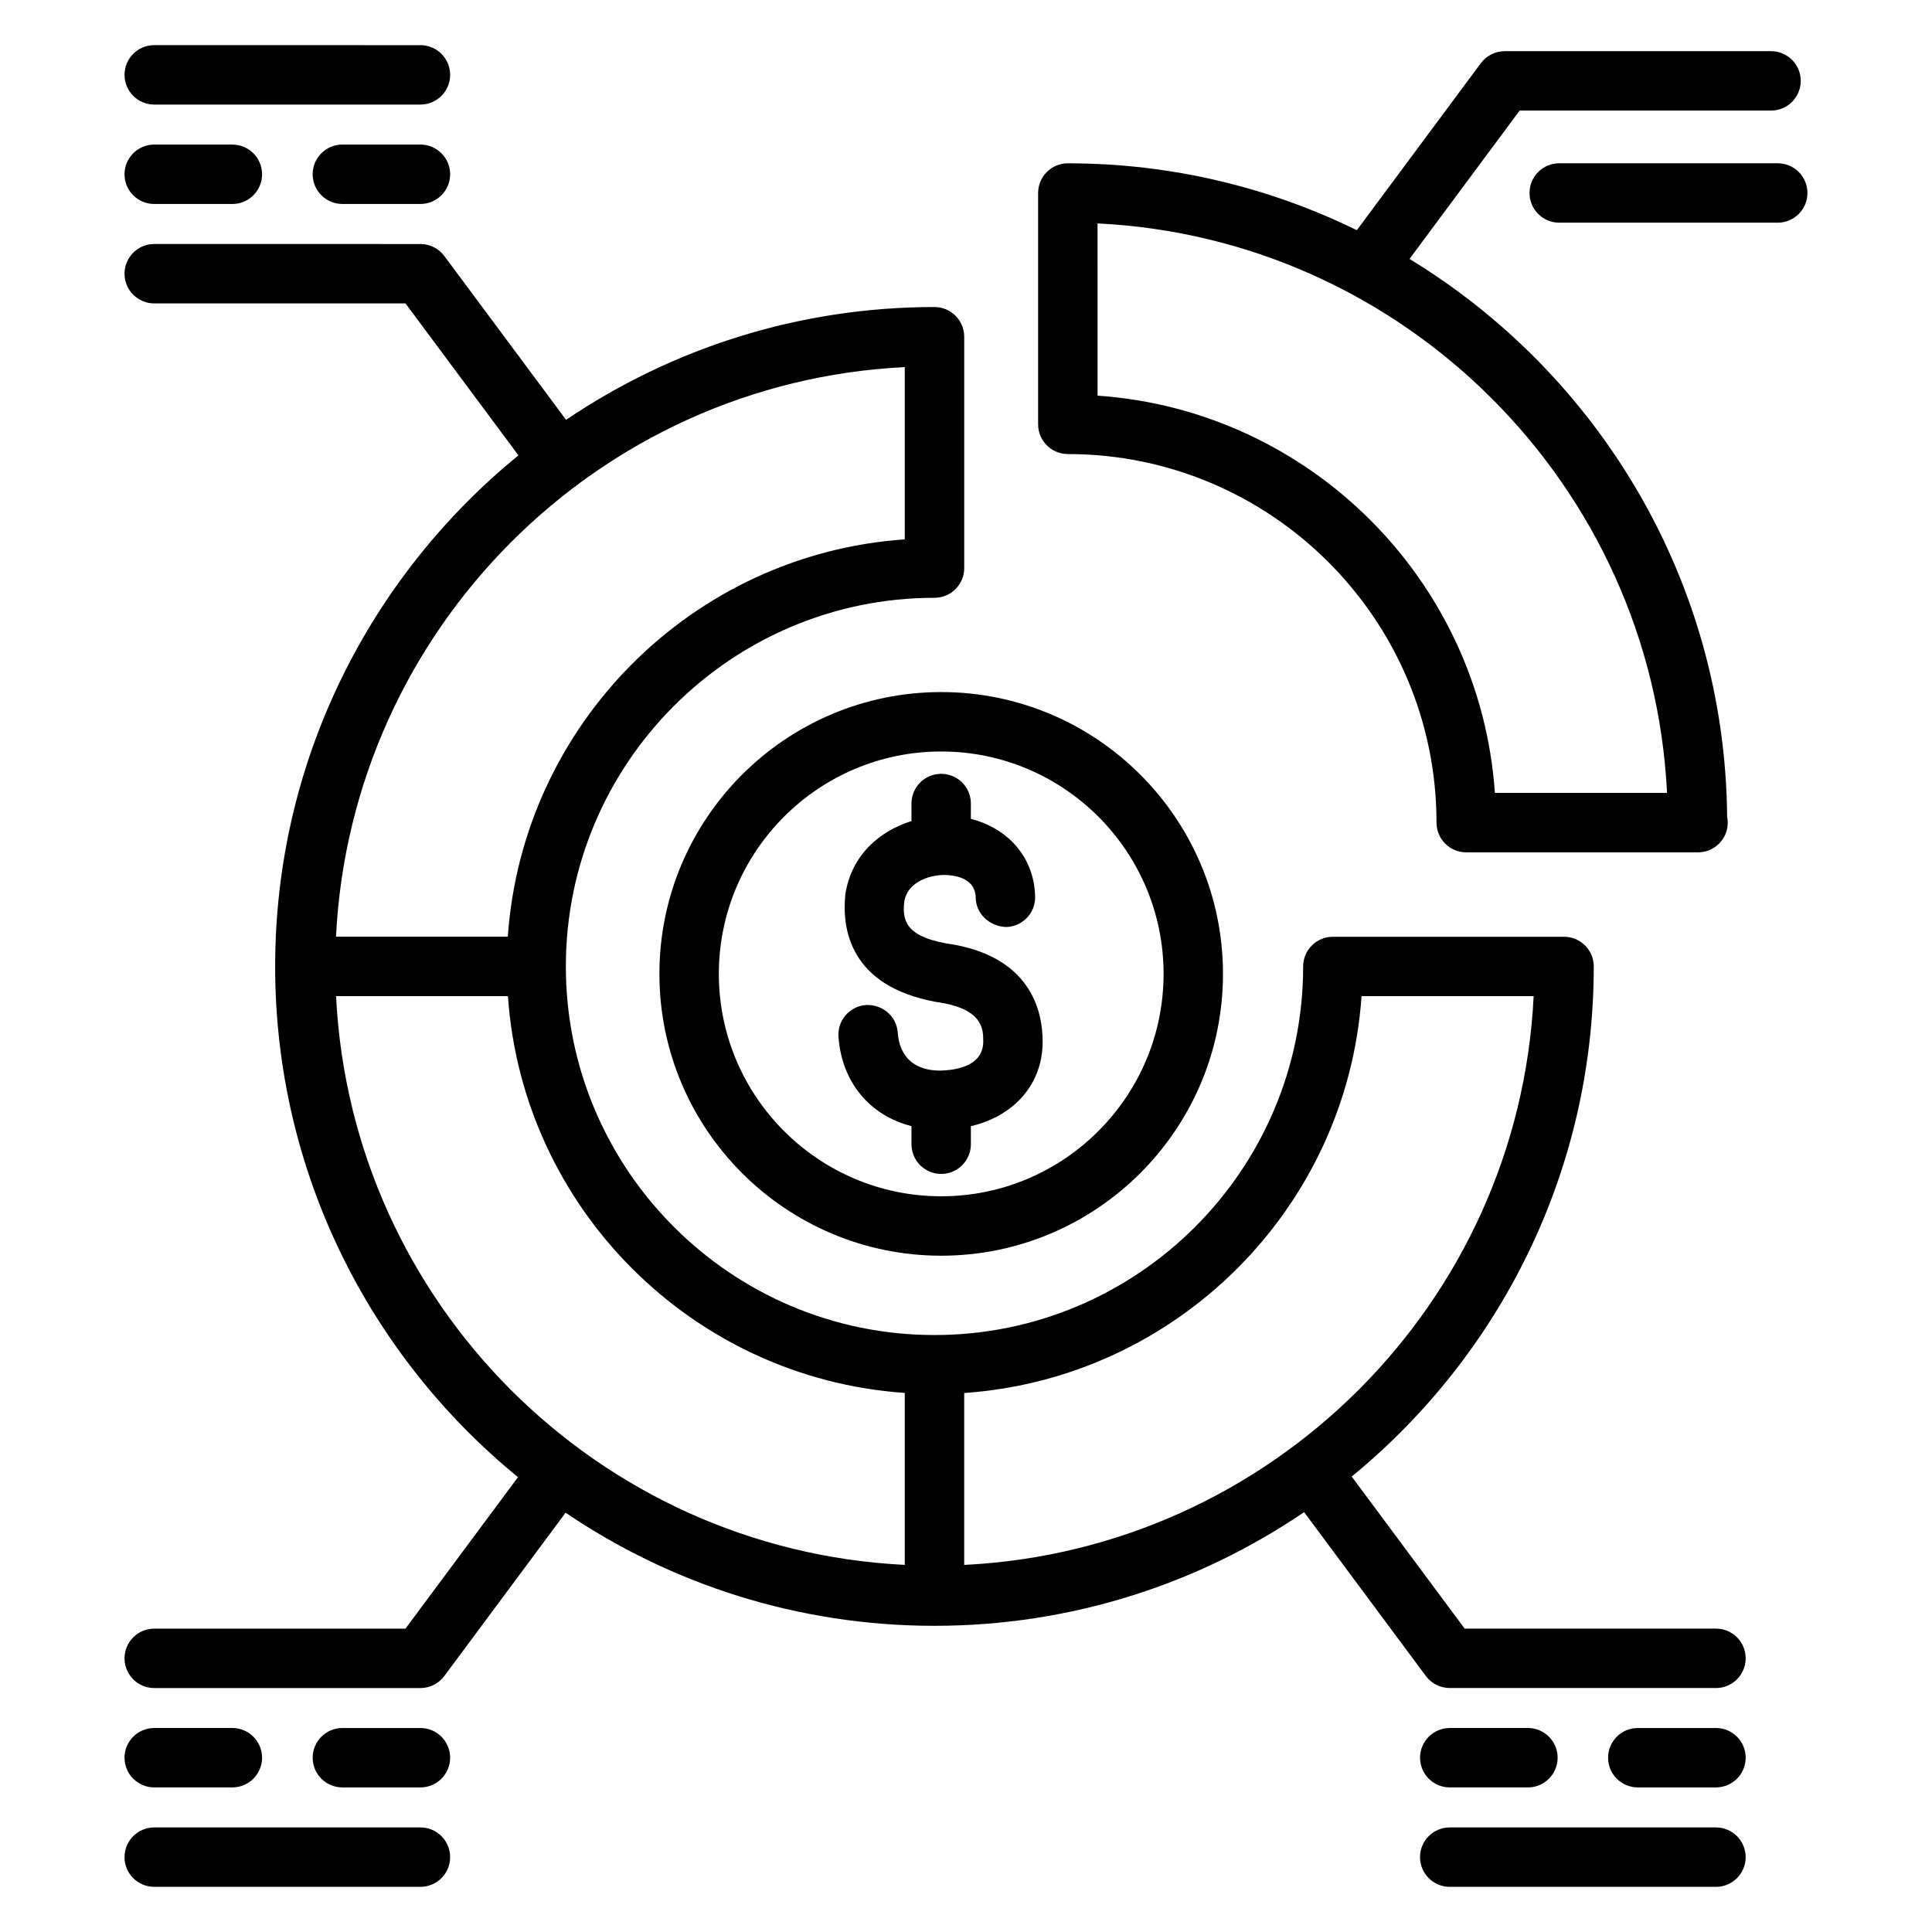 <?xml version="1.0" encoding="UTF-8"?>
<!-- The Best Svg Icon site in the world: iconSvg.co, Visit us! https://iconsvg.co -->
<svg fill="#000000" width="800px" height="800px" version="1.1" viewBox="144 144 512 512" xmlns="http://www.w3.org/2000/svg">
 <g>
  <path d="m426.99 264.33c53.875 0 97.699 43.816 97.699 97.676 0 4.344 3.527 7.871 7.871 7.871h61.285c0.047 0 0.102-0.008 0.156 0 4.344 0 7.871-3.527 7.871-7.871 0-0.551-0.055-1.094-0.164-1.613-0.566-62.551-34.172-117.35-84.176-147.77l29.191-39.32h66.621c4.344 0 7.871-3.527 7.871-7.871s-3.527-7.871-7.871-7.871h-70.582c-2.488 0-4.832 1.18-6.32 3.18l-32.867 44.266c-23.145-11.336-49.137-17.727-76.594-17.727-4.344 0-7.871 3.527-7.871 7.871v61.316c0.008 4.332 3.523 7.859 7.879 7.859zm7.871-61.125c81.422 3.984 146.94 69.512 150.92 150.92h-45.617c-3.883-56.277-49.012-101.4-105.3-105.27z"/>
  <path d="m184.87 198.06h20.711c4.344 0 7.871-3.527 7.871-7.871s-3.527-7.871-7.871-7.871l-20.711-0.004c-4.344 0-7.871 3.527-7.871 7.871 0 4.348 3.527 7.875 7.871 7.875z"/>
  <path d="m255.42 182.31h-20.688c-4.344 0-7.871 3.527-7.871 7.871s3.527 7.871 7.871 7.871h20.688c4.344 0 7.871-3.527 7.871-7.871s-3.527-7.871-7.871-7.871z"/>
  <path d="m184.87 617.68h20.711c4.344 0 7.871-3.527 7.871-7.871s-3.527-7.871-7.871-7.871h-20.711c-4.344 0-7.871 3.527-7.871 7.871s3.527 7.871 7.871 7.871z"/>
  <path d="m255.42 601.94h-20.688c-4.344 0-7.871 3.527-7.871 7.871s3.527 7.871 7.871 7.871h20.688c4.344 0 7.871-3.527 7.871-7.871 0-4.348-3.527-7.871-7.871-7.871z"/>
  <path d="m598.75 575.6h-66.598l-29.938-40.297c39.133-32.07 64.148-80.75 64.148-135.18 0-4.344-3.527-7.871-7.871-7.871h-61.273c-4.344 0-7.871 3.527-7.871 7.871 0 53.859-43.824 97.676-97.691 97.676-53.875 0-97.699-43.816-97.699-97.676 0-53.875 43.824-97.699 97.699-97.699 4.344 0 7.871-3.527 7.871-7.871v-61.316c0-4.344-3.527-7.871-7.871-7.871-36.133 0-69.746 11.027-97.637 29.898l-32.273-43.422c-1.488-2-3.824-3.172-6.32-3.172l-70.555-0.004c-4.344 0-7.871 3.527-7.871 7.871s3.527 7.871 7.871 7.871h66.59l29.93 40.266c-39.312 32.07-64.473 80.871-64.473 135.45 0 54.523 25.105 103.27 64.355 135.34l-29.82 40.141-66.582 0.004c-4.344 0-7.871 3.527-7.871 7.871s3.527 7.871 7.871 7.871h70.551c2.488 0 4.832-1.18 6.32-3.18l32.148-43.289c27.914 18.918 61.566 29.977 97.754 29.977 36.273 0 70.008-11.125 97.961-30.125l32.266 43.43c1.48 2 3.824 3.18 6.32 3.18h70.559c4.344 0 7.871-3.527 7.871-7.871 0.004-4.348-3.523-7.871-7.871-7.871zm-93.934-167.61h45.617c-3.984 81.406-69.527 146.72-150.91 150.73v-45.562c56.285-3.891 101.42-48.895 105.3-105.16zm-121.04-166.7v45.648c-56.285 3.871-101.3 49.027-105.2 105.3h-45.531c4.016-81.41 69.332-146.96 150.73-150.95zm-150.71 166.7h45.539c3.891 56.254 48.902 101.26 105.17 105.15v45.57c-81.363-4.016-146.7-69.344-150.71-150.72z"/>
  <path d="m528.2 617.68h20.719c4.344 0 7.871-3.527 7.871-7.871s-3.527-7.871-7.871-7.871h-20.719c-4.344 0-7.871 3.527-7.871 7.871s3.523 7.871 7.871 7.871z"/>
  <path d="m598.75 601.94h-20.719c-4.344 0-7.871 3.527-7.871 7.871s3.527 7.871 7.871 7.871h20.719c4.344 0 7.871-3.527 7.871-7.871 0.004-4.348-3.523-7.871-7.871-7.871z"/>
  <path d="m184.87 171.71h70.551c4.344 0 7.871-3.527 7.871-7.871s-3.527-7.871-7.871-7.871l-70.551-0.004c-4.344 0-7.871 3.527-7.871 7.871 0 4.348 3.527 7.875 7.871 7.875z"/>
  <path d="m255.42 628.29h-70.551c-4.344 0-7.871 3.527-7.871 7.871s3.527 7.871 7.871 7.871h70.551c4.344 0 7.871-3.527 7.871-7.871 0-4.348-3.527-7.871-7.871-7.871z"/>
  <path d="m598.75 628.29h-70.559c-4.344 0-7.871 3.527-7.871 7.871s3.527 7.871 7.871 7.871h70.559c4.344 0 7.871-3.527 7.871-7.871 0.004-4.348-3.523-7.871-7.871-7.871z"/>
  <path d="m385.55 356.94v4.652c-8.445 2.629-15.918 9.004-17.523 19.391-0.93 8.863 0.922 24.355 24.113 28.551 12.43 1.73 12.43 7.219 12.43 10.492 0 7.383-9.328 7.613-11.406 7.699-6.793 0-10.785-3.582-11.258-10.094-0.316-4.328-4.031-7.496-8.414-7.289-4.336 0.316-7.598 4.086-7.289 8.414 0.875 12.137 8.383 20.891 19.348 23.68v4.793c0 4.344 3.527 7.871 7.871 7.871s7.871-3.527 7.871-7.871v-4.777c11.477-2.707 19.02-11.125 19.02-22.434 0-8.383-3.379-22.93-25.68-26.031-11.004-1.992-11.461-6.519-10.996-10.988 0.875-5.691 7.574-7.406 11.602-7.086 2.707 0.188 7.266 1.219 7.336 6 0.062 4.344 3.754 7.582 7.988 7.754 4.344-0.062 7.816-3.637 7.754-7.988-0.148-10.164-6.941-18.113-17.027-20.664l0.004-4.074c0-4.344-3.527-7.871-7.871-7.871-4.348 0-7.871 3.527-7.871 7.871z"/>
  <path d="m318.75 402.09c0 41.18 33.496 74.684 74.676 74.684 41.18 0 74.676-33.504 74.676-74.684s-33.496-74.684-74.676-74.684c-41.18 0-74.676 33.504-74.676 74.684zm133.61 0c0 32.496-26.434 58.938-58.93 58.938-32.496 0-58.93-26.434-58.93-58.938s26.434-58.938 58.93-58.938c32.496 0 58.93 26.434 58.93 58.938z"/>
  <path d="m615.12 187.27h-57.914c-4.344 0-7.871 3.527-7.871 7.871s3.527 7.871 7.871 7.871h57.914c4.344 0 7.871-3.527 7.871-7.871s-3.527-7.871-7.871-7.871z"/>
 </g>
</svg>